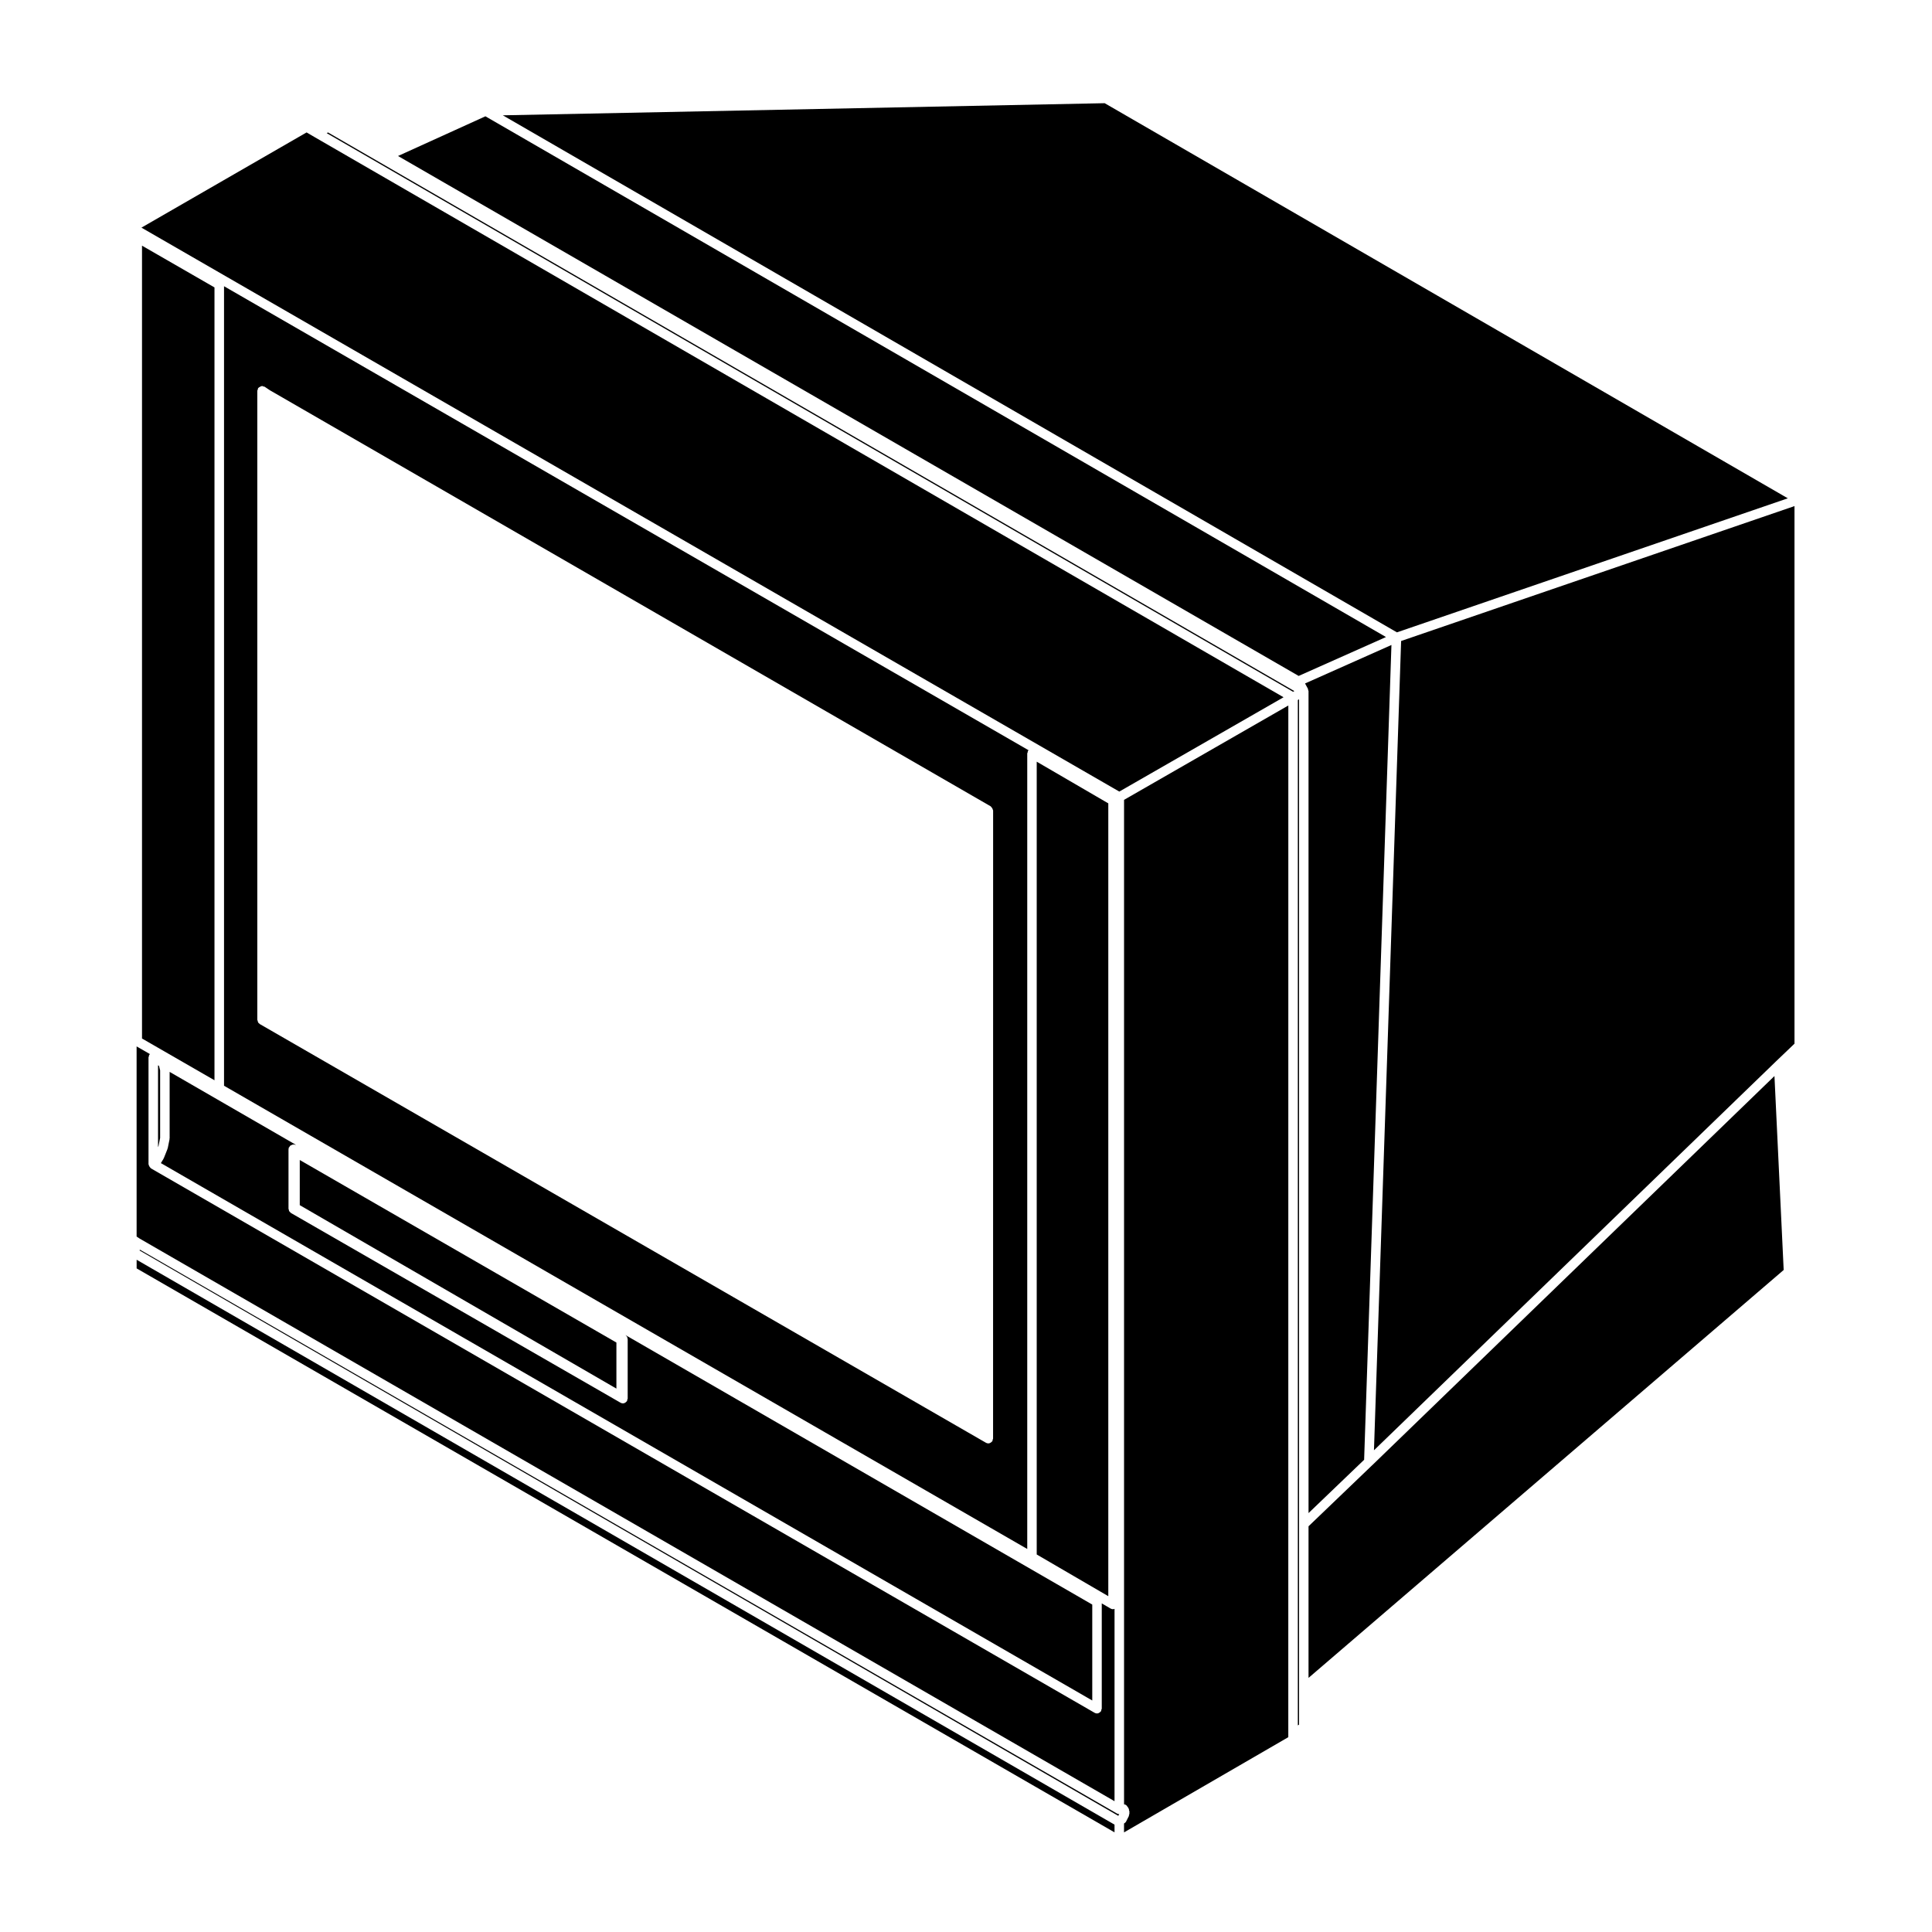 <?xml version="1.0" encoding="UTF-8"?>
<!-- Uploaded to: ICON Repo, www.svgrepo.com, Generator: ICON Repo Mixer Tools -->
<svg fill="#000000" width="800px" height="800px" version="1.1" viewBox="144 144 512 512" xmlns="http://www.w3.org/2000/svg">
 <g>
  <path d="m227.45 180.38-2.203-1.285-43.762 25.23 259.14 149.45 43.531-24.996-256.69-148.39-0.008-0.008h-0.008v-0.004z"/>
  <path d="m277.25 174.56 236.95 137.02 103.59-35.523-181.04-104.71z"/>
  <path d="m619.56 278.12-104.25 35.75-7.195 214.47 106.4-102.93v-0.004l5.047-4.824z"/>
  <path d="m230.59 179.29 256.09 148.04 0.332-0.191-256.09-148.04z"/>
  <path d="m249.48 185.34 238.68 137.79 23.141-10.309-238.66-138z"/>
  <path d="m614.25 429.16-106.62 103.16h-0.008l-0.004 0.004-16.844 16.156v40.176l125.92-108.1z"/>
  <path d="m443.3 624.7c0 0.105-0.09 0.172-0.117 0.273-0.02 0.102 0.031 0.195-0.02 0.293l-0.715 1.418c-0.117 0.246-0.312 0.414-0.527 0.527-0.016 0.012-0.016 0.031-0.031 0.035l-0.012 0.004v2.352l43.535-25.23v-0.926l0.008-272.48-43.535 25.004v266.18c0.207 0.066 0.422 0.098 0.57 0.242l0.238 0.238c0.059 0.055 0.039 0.133 0.082 0.191 0.051 0.059 0.125 0.07 0.156 0.137l0.238 0.473c0.051 0.102 0 0.207 0.023 0.312 0.023 0.098 0.109 0.145 0.109 0.25v0.238z"/>
  <path d="m488.26 548.65v-219.32l-0.32 0.184v271.73l0.32-0.184z"/>
  <path d="m490.77 544.99 14.738-14.133 7.238-215.93-22.895 10.195 0.742 1.367 0.02 0.035c0.031 0.047 0 0.102 0.02 0.145 0.039 0.105 0.059 0.188 0.07 0.297 0.012 0.059 0.07 0.102 0.07 0.156v13.461l0.004 204.4z"/>
  <path d="m200.84 220.17-19.207-11.066v210.11l19.207 11.066z"/>
  <path d="m416.23 343.66c0-0.117 0.098-0.195 0.125-0.309 0.031-0.109-0.02-0.227 0.039-0.328 0.031-0.055 0.102-0.055 0.137-0.105 0.02-0.031 0.016-0.082 0.039-0.105l-213.2-122.96v211.88l212.86 122.76v-210.83zm-9.055 179.95v1.652c0 0.117-0.102 0.191-0.125 0.301-0.031 0.109 0.02 0.227-0.039 0.328-0.039 0.07-0.105 0.102-0.156 0.156-0.051 0.055-0.102 0.102-0.152 0.145-0.23 0.188-0.492 0.324-0.781 0.324-0.215 0-0.434-0.055-0.629-0.168l-192.48-110.98c-0.02-0.012-0.02-0.039-0.039-0.055-0.039-0.031-0.074-0.074-0.117-0.105-0.051-0.047-0.098-0.074-0.137-0.125-0.035-0.039-0.09-0.059-0.121-0.105-0.039-0.066-0.012-0.137-0.039-0.207-0.055-0.109-0.09-0.207-0.105-0.332-0.004-0.059-0.066-0.102-0.066-0.156v-166.74c0-0.133 0.105-0.215 0.137-0.336 0.039-0.121 0-0.25 0.074-0.359 0.023-0.039 0.082-0.039 0.105-0.07 0.105-0.133 0.246-0.188 0.395-0.266 0.145-0.082 0.262-0.156 0.422-0.176 0.047-0.004 0.074-0.051 0.121-0.051 0.133 0 0.223 0.105 0.336 0.137 0.121 0.039 0.25 0 0.359 0.074l1.391 0.934 191.02 110.26c0.051 0.031 0.055 0.102 0.102 0.137 0.137 0.102 0.203 0.223 0.289 0.367 0.09 0.141 0.156 0.262 0.176 0.43 0.012 0.059 0.07 0.102 0.07 0.156z"/>
  <path d="m223.44 463.38 83.914 48.613v-12.203l-83.914-48.375z"/>
  <path d="m433.46 593.76v-24.531l-123.68-71.406c0.02 0.016 0.023 0.039 0.039 0.055 0.102 0.074 0.16 0.152 0.23 0.258 0.047 0.059 0.121 0.07 0.156 0.137 0.02 0.039-0.004 0.09 0.012 0.125 0.031 0.102 0.047 0.176 0.059 0.277 0.004 0.059 0.066 0.102 0.066 0.156v15.824c0 0.117-0.098 0.191-0.125 0.301-0.023 0.109 0.016 0.223-0.039 0.328-0.039 0.066-0.105 0.102-0.156 0.152-0.051 0.066-0.098 0.105-0.152 0.152-0.227 0.191-0.488 0.324-0.781 0.324-0.211 0-0.43-0.055-0.629-0.168l-87.379-50.301c-0.004 0 0-0.012-0.004-0.012-0.059-0.035-0.098-0.105-0.145-0.145-0.07-0.055-0.105-0.105-0.16-0.176-0.059-0.07-0.141-0.105-0.18-0.195-0.02-0.039 0.004-0.086-0.012-0.125-0.035-0.098-0.047-0.176-0.059-0.277-0.004-0.059-0.066-0.102-0.066-0.156v-15.824c0-0.059 0.055-0.09 0.059-0.145 0.004-0.055-0.035-0.102-0.02-0.156 0.023-0.117 0.141-0.172 0.203-0.277 0.086-0.141 0.141-0.273 0.277-0.371 0.125-0.102 0.266-0.125 0.422-0.172 0.109-0.035 0.195-0.133 0.316-0.133 0.059 0 0.09 0.055 0.145 0.059 0.055 0.012 0.102-0.035 0.156-0.02l0.465 0.109-33.523-19.363v17.625c0 0.051-0.047 0.074-0.051 0.117-0.004 0.051 0.035 0.086 0.023 0.125l-0.477 2.359c-0.012 0.051-0.055 0.07-0.07 0.109-0.012 0.035 0.016 0.074 0 0.105l-0.469 1.18-0.473 1.18c-0.016 0.039-0.055 0.055-0.074 0.098-0.016 0.031 0.004 0.059-0.012 0.09l-0.711 1.18v0.012l246.82 142.41z"/>
  <path d="m185.88 426.32v21.684l0.129-0.305 0.215-1.074 0.211-1.059v-17.906l-0.199-0.793-0.102-0.414z"/>
  <path d="m181.09 475.18-0.059 0.109-0.051 0.102 259.36 149.81 0.051-0.031 0.051-0.098 0.156-0.312c-0.207 0-0.414-0.051-0.598-0.156z"/>
  <path d="m437.71 356.9-18.969-11.047v210.1l18.969 11.051z"/>
  <path d="m180.21 471.7 0.832 0.555 258.32 149.08 0.004-50.98c-0.133 0.047-0.258 0.105-0.395 0.105-0.215 0-0.438-0.055-0.641-0.172l-2.352-1.371v27.906c0 0.117-0.102 0.195-0.125 0.309-0.023 0.109 0.016 0.223-0.047 0.324-0.035 0.07-0.105 0.102-0.152 0.152-0.051 0.066-0.102 0.105-0.156 0.152-0.227 0.191-0.488 0.324-0.777 0.324-0.215 0-0.434-0.055-0.629-0.168l-250.1-144.29c-0.055-0.031-0.055-0.102-0.105-0.137-0.133-0.102-0.203-0.223-0.289-0.367-0.086-0.141-0.156-0.262-0.176-0.43-0.004-0.059-0.066-0.102-0.066-0.156v-28.34c0-0.117 0.098-0.188 0.121-0.297 0.023-0.105-0.02-0.207 0.031-0.309 0.031-0.059 0.105-0.07 0.141-0.117 0.031-0.047 0.023-0.105 0.059-0.145l-3.508-2.019 0.004 50.383z"/>
  <path d="m180.21 480.14 259.15 149.45v-2.043l-259.15-149.7z"/>
 </g>
</svg>